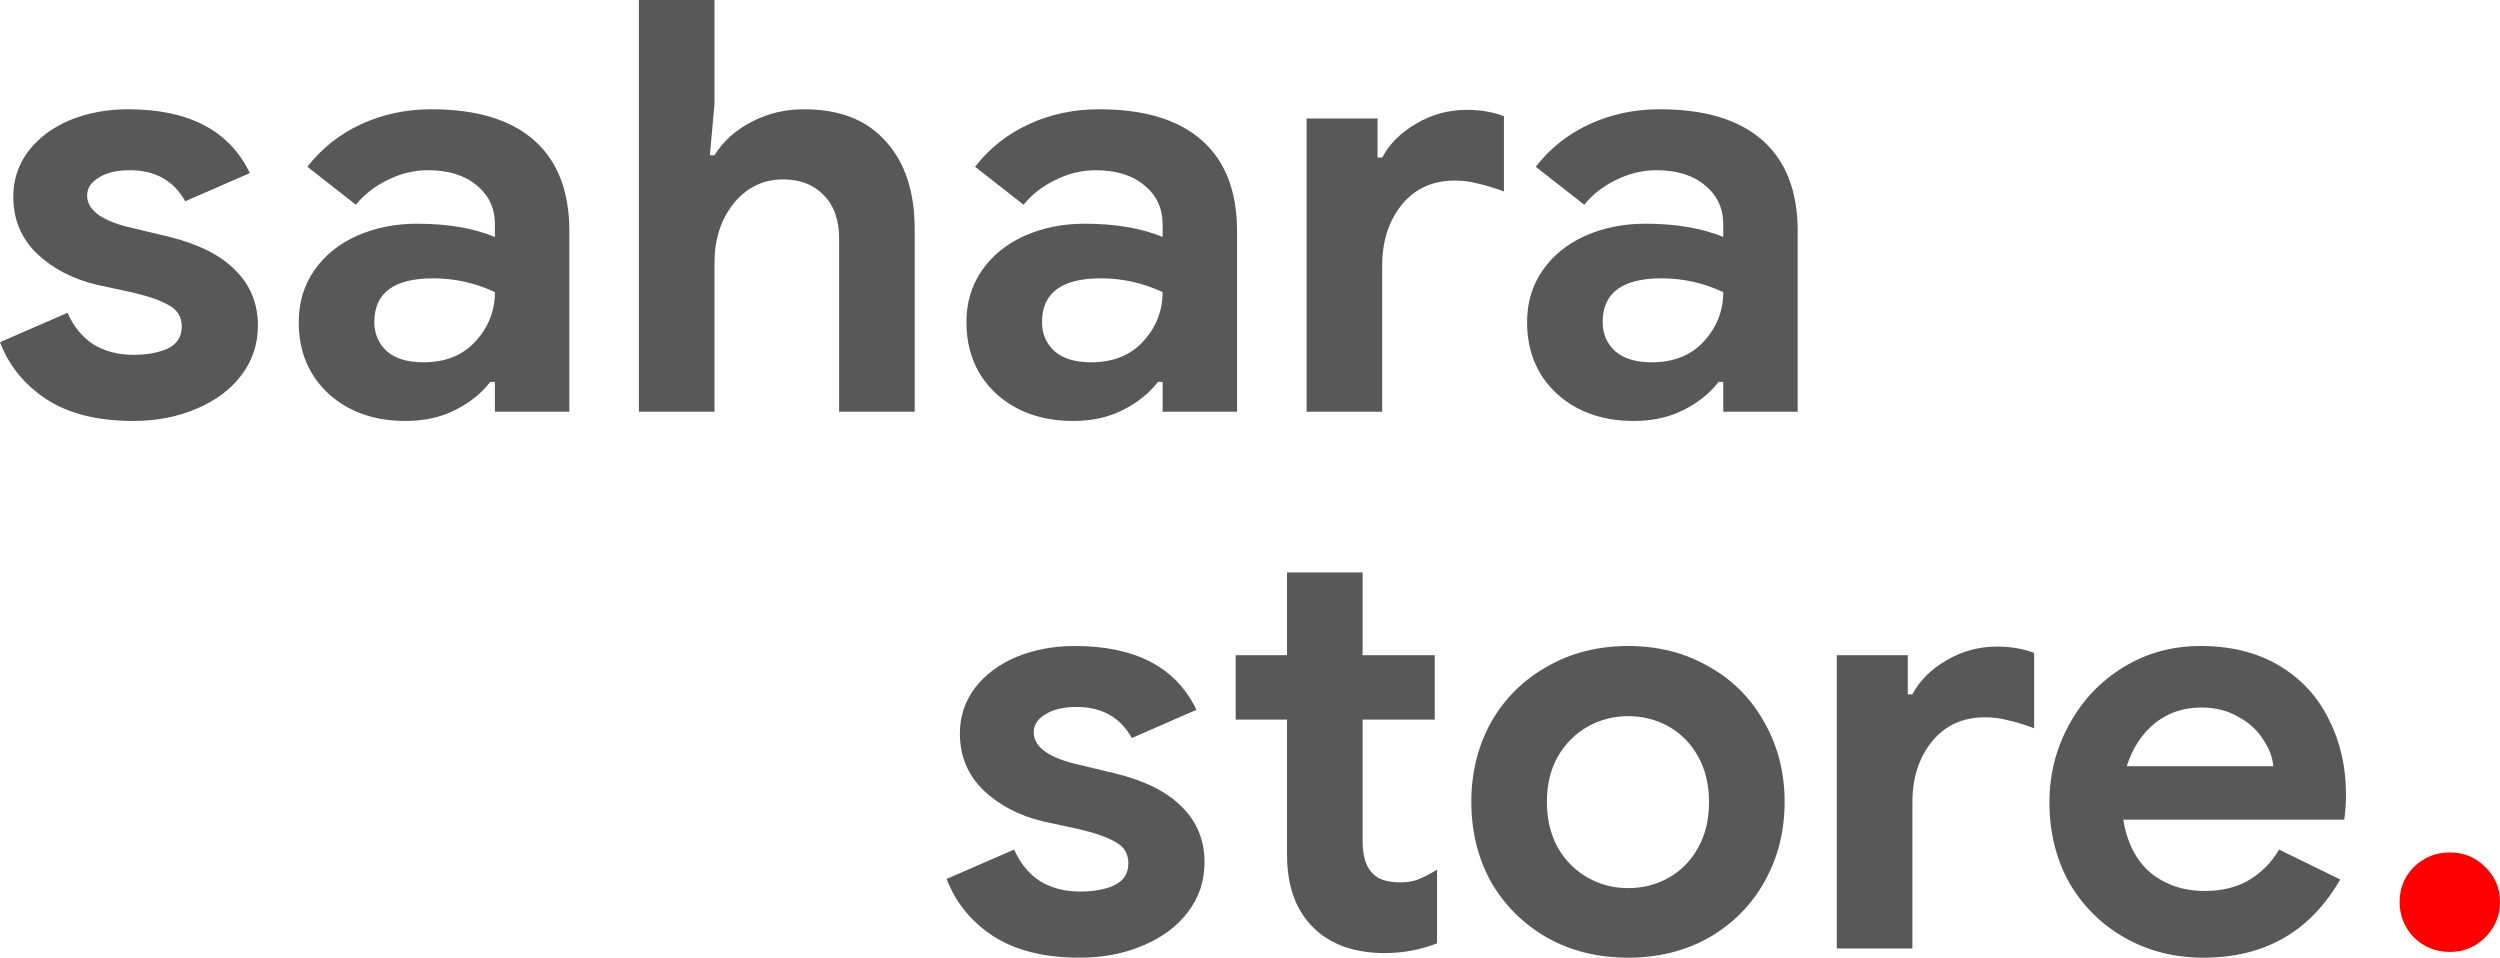 <?xml version="1.0" encoding="UTF-8"?> <svg xmlns="http://www.w3.org/2000/svg" width="449" height="172" viewBox="0 0 449 172" fill="none"> <path d="M23.938 75.603C17.513 75.603 12.297 74.295 8.29 71.678C4.352 69.062 1.589 65.653 0 61.453L12.124 56.186C13.23 58.664 14.784 60.558 16.787 61.866C18.86 63.106 21.243 63.725 23.938 63.725C26.425 63.725 28.497 63.347 30.155 62.589C31.813 61.763 32.642 60.455 32.642 58.664C32.642 56.943 31.882 55.669 30.363 54.843C28.843 53.948 26.563 53.156 23.523 52.468L17.306 51.125C13.022 50.092 9.465 48.233 6.632 45.548C3.8 42.793 2.383 39.385 2.383 35.323C2.383 32.293 3.281 29.573 5.078 27.163C6.943 24.753 9.43 22.894 12.539 21.586C15.717 20.278 19.205 19.624 23.005 19.624C33.92 19.624 41.209 23.445 44.87 31.088L33.264 36.149C31.192 32.431 27.875 30.572 23.316 30.572C20.967 30.572 19.102 31.019 17.72 31.914C16.338 32.741 15.648 33.808 15.648 35.116C15.648 37.595 17.996 39.454 22.694 40.693L30.466 42.552C35.717 43.861 39.654 45.858 42.279 48.543C44.974 51.228 46.321 54.533 46.321 58.458C46.321 61.832 45.319 64.827 43.316 67.444C41.381 69.991 38.687 71.988 35.233 73.434C31.848 74.88 28.083 75.603 23.938 75.603Z" fill="#585858"></path> <path d="M72.825 75.603C67.229 75.603 62.635 73.985 59.043 70.749C55.45 67.444 53.654 63.14 53.654 57.838C53.654 54.327 54.587 51.228 56.452 48.543C58.317 45.858 60.873 43.792 64.12 42.346C67.367 40.9 70.96 40.177 74.897 40.177C80.355 40.177 85.018 40.969 88.887 42.552V40.28C88.887 37.388 87.782 35.047 85.571 33.257C83.429 31.467 80.528 30.572 76.866 30.572C74.379 30.572 71.961 31.157 69.612 32.328C67.333 33.429 65.433 34.91 63.913 36.769L55.209 29.952C57.765 26.647 60.977 24.099 64.846 22.309C68.714 20.519 72.928 19.624 77.488 19.624C85.571 19.624 91.719 21.483 95.933 25.201C100.148 28.919 102.255 34.359 102.255 41.52V73.95H88.887V68.58H88.058C86.469 70.645 84.362 72.332 81.737 73.641C79.181 74.949 76.21 75.603 72.825 75.603ZM76.037 65.068C79.975 65.068 83.084 63.829 85.364 61.35C87.713 58.802 88.887 55.842 88.887 52.468C85.364 50.815 81.668 49.989 77.799 49.989C70.752 49.989 67.229 52.605 67.229 57.838C67.229 59.973 67.989 61.729 69.509 63.106C71.029 64.414 73.205 65.068 76.037 65.068Z" fill="#585858"></path> <path d="M114.747 0H128.322V18.694L127.493 27.886H128.322C129.841 25.407 132.052 23.411 134.954 21.896C137.855 20.381 140.999 19.624 144.384 19.624C150.808 19.624 155.713 21.552 159.099 25.407C162.553 29.195 164.28 34.462 164.28 41.21V73.95H150.705V42.862C150.705 39.488 149.772 36.872 147.907 35.013C146.111 33.154 143.693 32.224 140.653 32.224C137.061 32.224 134.09 33.67 131.741 36.562C129.461 39.454 128.322 43 128.322 47.2V73.95H114.747V0Z" fill="#585858"></path> <path d="M192.744 75.603C187.148 75.603 182.554 73.985 178.962 70.749C175.369 67.444 173.573 63.14 173.573 57.838C173.573 54.327 174.506 51.228 176.371 48.543C178.236 45.858 180.792 43.792 184.039 42.346C187.286 40.9 190.879 40.177 194.816 40.177C200.274 40.177 204.937 40.969 208.806 42.552V40.28C208.806 37.388 207.701 35.047 205.49 33.257C203.348 31.467 200.447 30.572 196.785 30.572C194.298 30.572 191.88 31.157 189.531 32.328C187.252 33.429 185.352 34.91 183.832 36.769L175.127 29.952C177.683 26.647 180.896 24.099 184.765 22.309C188.633 20.519 192.847 19.624 197.407 19.624C205.49 19.624 211.638 21.483 215.852 25.201C220.067 28.919 222.174 34.359 222.174 41.52V73.95H208.806V68.58H207.977C206.388 70.645 204.281 72.332 201.656 73.641C199.1 74.949 196.129 75.603 192.744 75.603ZM195.956 65.068C199.894 65.068 203.003 63.829 205.283 61.35C207.631 58.802 208.806 55.842 208.806 52.468C205.283 50.815 201.587 49.989 197.718 49.989C190.671 49.989 187.148 52.605 187.148 57.838C187.148 59.973 187.908 61.729 189.428 63.106C190.948 64.414 193.124 65.068 195.956 65.068Z" fill="#585858"></path> <path d="M234.665 21.276H247.411V28.299H248.241C249.553 25.821 251.591 23.789 254.354 22.206C257.118 20.553 260.158 19.727 263.474 19.727C265.891 19.727 268.102 20.106 270.106 20.863V34.393C268.24 33.705 266.651 33.223 265.339 32.947C264.095 32.603 262.748 32.431 261.297 32.431C257.291 32.431 254.113 33.877 251.764 36.769C249.415 39.66 248.241 43.31 248.241 47.717V73.95H234.665V21.276Z" fill="#585858"></path> <path d="M293.435 75.603C287.839 75.603 283.245 73.985 279.653 70.749C276.061 67.444 274.264 63.14 274.264 57.838C274.264 54.327 275.197 51.228 277.062 48.543C278.928 45.858 281.484 43.792 284.731 42.346C287.978 40.9 291.57 40.177 295.508 40.177C300.965 40.177 305.629 40.969 309.497 42.552V40.28C309.497 37.388 308.392 35.047 306.181 33.257C304.04 31.467 301.138 30.572 297.477 30.572C294.99 30.572 292.572 31.157 290.223 32.328C287.943 33.429 286.043 34.91 284.523 36.769L275.819 29.952C278.375 26.647 281.587 24.099 285.456 22.309C289.325 20.519 293.539 19.624 298.098 19.624C306.181 19.624 312.33 21.483 316.544 25.201C320.758 28.919 322.865 34.359 322.865 41.52V73.95H309.497V68.58H308.668C307.079 70.645 304.972 72.332 302.347 73.641C299.791 74.949 296.82 75.603 293.435 75.603ZM296.648 65.068C300.585 65.068 303.694 63.829 305.974 61.35C308.323 58.802 309.497 55.842 309.497 52.468C305.974 50.815 302.278 49.989 298.409 49.989C291.363 49.989 287.839 52.605 287.839 57.838C287.839 59.973 288.599 61.729 290.119 63.106C291.639 64.414 293.815 65.068 296.648 65.068Z" fill="#585858"></path> <path d="M193.949 172C187.524 172 182.309 170.692 178.302 168.075C174.364 165.459 171.601 162.05 170.012 157.85L182.136 152.583C183.241 155.062 184.796 156.955 186.799 158.263C188.872 159.503 191.255 160.123 193.949 160.123C196.436 160.123 198.509 159.744 200.167 158.986C201.825 158.16 202.654 156.852 202.654 155.062C202.654 153.34 201.894 152.066 200.374 151.24C198.854 150.345 196.575 149.553 193.535 148.865L187.317 147.522C183.034 146.489 179.476 144.63 176.644 141.945C173.811 139.191 172.395 135.782 172.395 131.72C172.395 128.69 173.293 125.97 175.089 123.56C176.955 121.151 179.442 119.291 182.55 117.983C185.728 116.675 189.217 116.021 193.017 116.021C203.932 116.021 211.22 119.842 214.882 127.485L203.276 132.546C201.203 128.828 197.887 126.969 193.328 126.969C190.979 126.969 189.113 127.416 187.732 128.311C186.35 129.138 185.659 130.205 185.659 131.513C185.659 133.992 188.008 135.851 192.706 137.09L200.478 138.95C205.728 140.258 209.666 142.255 212.291 144.94C214.985 147.625 216.333 150.93 216.333 154.855C216.333 158.229 215.331 161.224 213.327 163.841C211.393 166.388 208.699 168.385 205.245 169.831C201.859 171.277 198.094 172 193.949 172Z" fill="#585858"></path> <path d="M248.664 171.174C246.039 171.174 243.621 170.795 241.41 170.038C239.199 169.211 237.403 168.11 236.022 166.733C232.775 163.634 231.151 159.227 231.151 153.512V129.241H221.928V117.673H231.151V102.801H244.726V117.673H257.679V129.241H244.726V151.034C244.726 153.719 245.313 155.647 246.488 156.817C247.455 157.919 249.113 158.47 251.462 158.47C252.774 158.47 253.845 158.298 254.674 157.954C255.572 157.609 256.712 157.024 258.094 156.198V169.418C255.123 170.588 251.98 171.174 248.664 171.174Z" fill="#585858"></path> <path d="M292.435 172C286.977 172 282.107 170.795 277.823 168.385C273.54 165.906 270.19 162.567 267.772 158.367C265.423 154.098 264.248 149.312 264.248 144.01C264.248 138.777 265.423 134.026 267.772 129.757C270.19 125.488 273.54 122.149 277.823 119.739C282.107 117.26 286.977 116.021 292.435 116.021C297.823 116.021 302.659 117.26 306.942 119.739C311.226 122.149 314.542 125.488 316.89 129.757C319.308 134.026 320.517 138.777 320.517 144.01C320.517 149.312 319.308 154.098 316.89 158.367C314.542 162.567 311.226 165.906 306.942 168.385C302.659 170.795 297.823 172 292.435 172ZM292.435 159.503C295.06 159.503 297.478 158.883 299.688 157.644C301.899 156.404 303.661 154.614 304.973 152.273C306.286 149.932 306.942 147.178 306.942 144.01C306.942 140.912 306.286 138.192 304.973 135.851C303.661 133.51 301.899 131.72 299.688 130.48C297.478 129.241 295.06 128.621 292.435 128.621C289.809 128.621 287.392 129.241 285.181 130.48C282.97 131.72 281.174 133.51 279.792 135.851C278.48 138.192 277.823 140.912 277.823 144.01C277.823 147.109 278.48 149.863 279.792 152.273C281.174 154.614 282.97 156.404 285.181 157.644C287.392 158.883 289.809 159.503 292.435 159.503Z" fill="#585858"></path> <path d="M329.892 117.673H342.638V124.697H343.467C344.78 122.218 346.818 120.187 349.581 118.603C352.345 116.95 355.384 116.124 358.7 116.124C361.118 116.124 363.329 116.503 365.332 117.26V130.79C363.467 130.102 361.878 129.62 360.566 129.344C359.322 129 357.975 128.828 356.524 128.828C352.517 128.828 349.339 130.274 346.991 133.166C344.642 136.058 343.467 139.707 343.467 144.114V170.347H329.892V117.673Z" fill="#585858"></path> <path d="M395.745 172C390.495 172 385.762 170.795 381.548 168.385C377.334 165.975 374.018 162.67 371.6 158.47C369.251 154.201 368.077 149.416 368.077 144.114C368.077 139.087 369.251 134.44 371.6 130.171C373.949 125.833 377.196 122.39 381.341 119.842C385.486 117.295 390.115 116.021 395.227 116.021C400.685 116.021 405.382 117.191 409.32 119.532C413.258 121.874 416.228 125.075 418.232 129.138C420.304 133.2 421.341 137.71 421.341 142.668C421.341 144.251 421.237 145.766 421.03 147.212H381.341C382.032 151.412 383.69 154.614 386.315 156.817C389.009 158.952 392.222 160.019 395.952 160.019C399.061 160.019 401.721 159.365 403.932 158.057C406.211 156.68 408.007 154.855 409.32 152.583L420.304 157.954C414.916 167.318 406.729 172 395.745 172ZM408.284 137.607C408.146 135.954 407.524 134.336 406.419 132.753C405.382 131.1 403.897 129.757 401.963 128.725C400.097 127.623 397.887 127.072 395.331 127.072C392.084 127.072 389.286 128.036 386.937 129.964C384.657 131.823 382.999 134.371 381.963 137.607H408.284Z" fill="#585858"></path> <path d="M439.985 170.967C437.498 170.967 435.356 170.106 433.56 168.385C431.833 166.595 430.969 164.46 430.969 161.982C430.969 159.503 431.833 157.403 433.56 155.681C435.356 153.96 437.498 153.099 439.985 153.099C442.472 153.099 444.579 153.96 446.306 155.681C448.102 157.403 449 159.503 449 161.982C449 164.46 448.102 166.595 446.306 168.385C444.579 170.106 442.472 170.967 439.985 170.967Z" fill="#FF0000"></path> </svg> 
